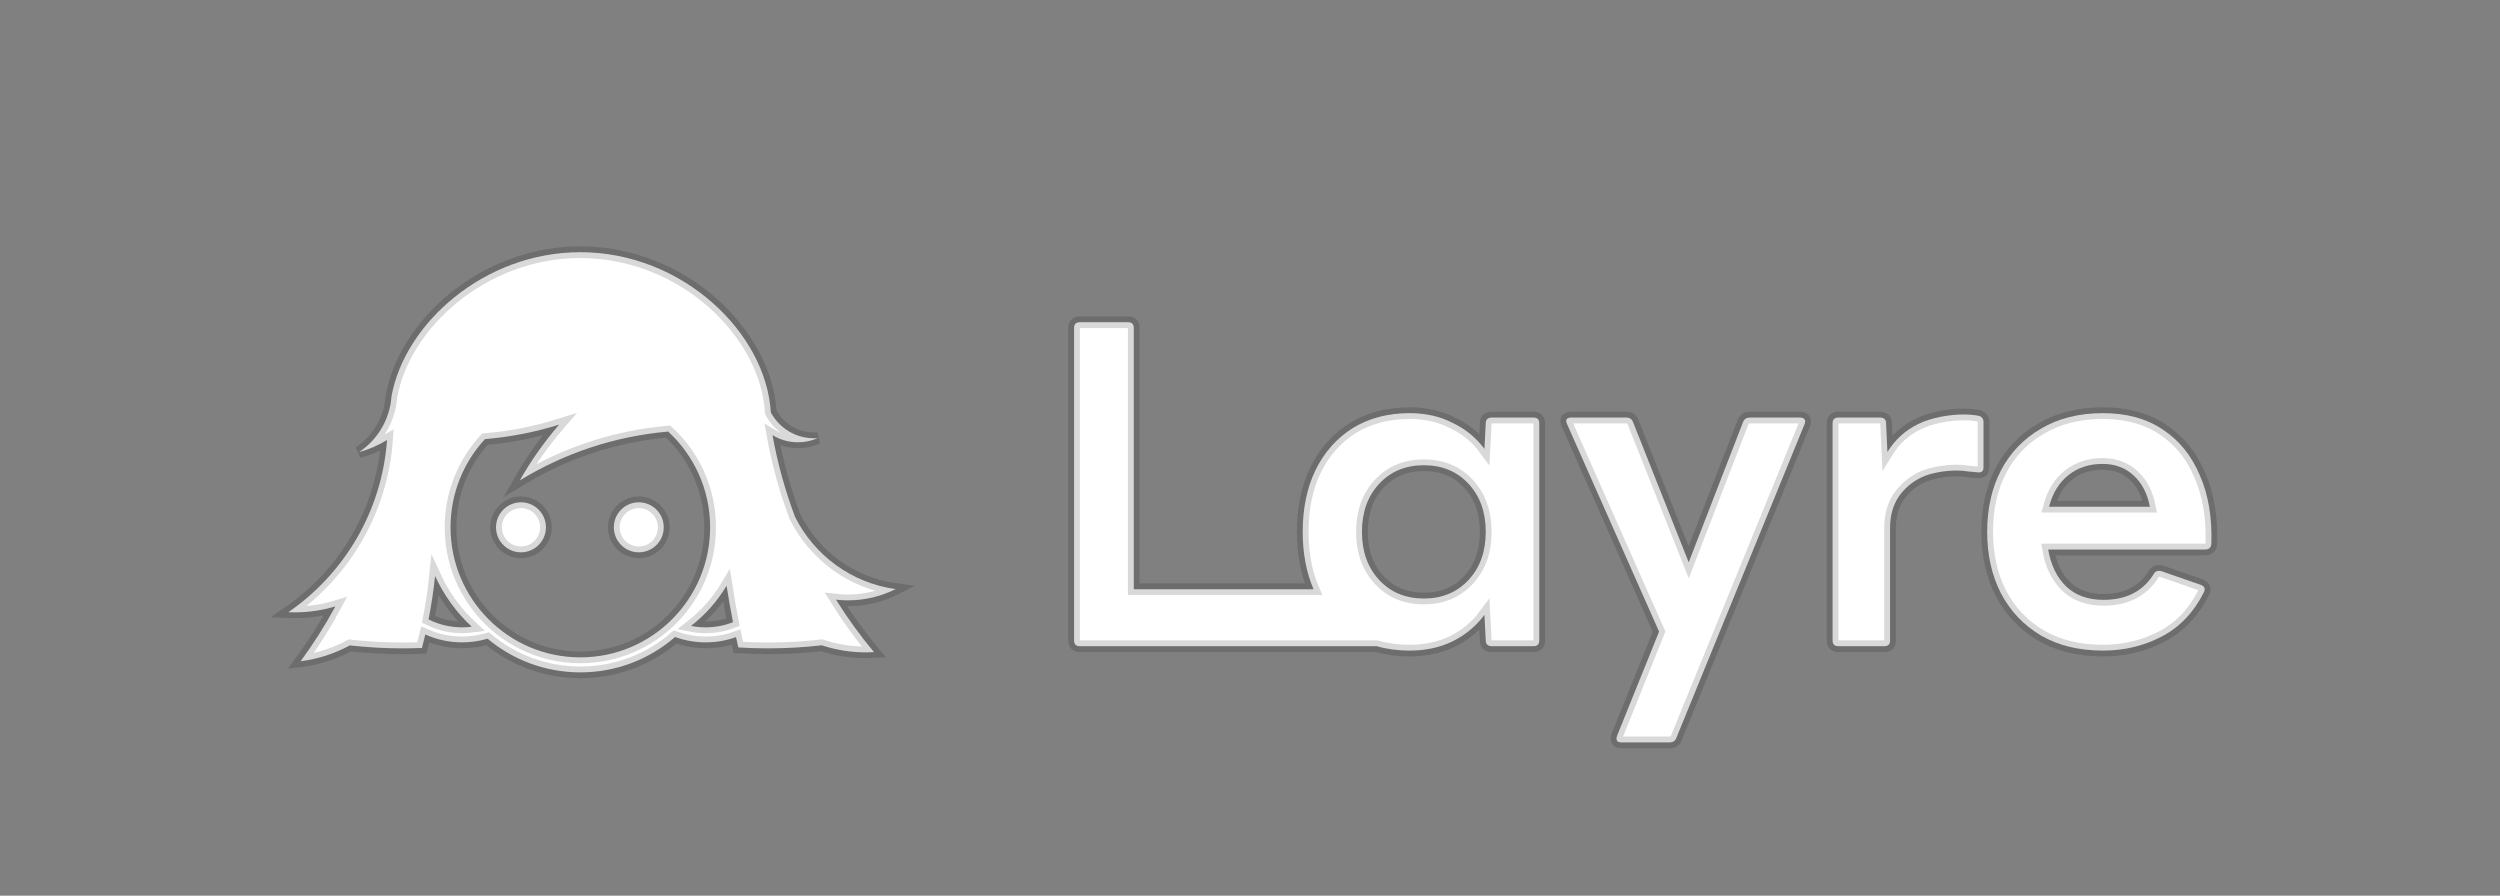 <svg width="642" height="230" viewBox="0 0 642 230" fill="none" xmlns="http://www.w3.org/2000/svg">
<rect x="0" y="0" width="642" height="230" fill="#808080" stroke="none"/>
<mask id="path-1-outside-1_450_155" maskUnits="userSpaceOnUse" x="69.049" y="62.766" width="501" height="130" fill="black">
<rect fill="white" x="69.049" y="62.766" width="501" height="130"/>
<path fill-rule="evenodd" clip-rule="evenodd" d="M277.301 165.94C276.316 165.94 275.824 165.449 275.824 164.467V84.223C275.824 83.24 276.316 82.749 277.301 82.749H289.677C290.661 82.749 291.153 83.24 291.153 84.223V151.319H337.315C335.461 146.982 334.534 142.071 334.534 136.585C334.534 130.541 335.631 125.251 337.826 120.718C340.097 116.109 343.276 112.52 347.364 109.951C351.527 107.382 356.41 106.097 362.011 106.097C366.099 106.097 369.77 106.928 373.025 108.591C376.356 110.177 379.081 112.406 381.2 115.278L381.541 108.704C381.541 107.722 382.071 107.231 383.13 107.231H393.803C394.788 107.231 395.28 107.722 395.28 108.704V164.467C395.28 165.449 394.788 165.94 393.803 165.94H383.13C382.071 165.94 381.541 165.449 381.541 164.467L381.2 157.893C379.081 160.764 376.356 163.031 373.025 164.694C369.77 166.28 366.099 167.074 362.011 167.074C358.973 167.074 356.147 166.696 353.532 165.94H277.301ZM365.645 153.7C370.338 153.7 374.16 152.113 377.113 148.939C380.065 145.766 381.541 141.648 381.541 136.585C381.541 131.523 380.065 127.405 377.113 124.231C374.16 121.058 370.338 119.471 365.645 119.471C360.951 119.471 357.129 121.058 354.177 124.231C351.225 127.405 349.748 131.523 349.748 136.585C349.748 141.648 351.225 145.766 354.177 148.939C357.129 152.113 360.951 153.7 365.645 153.7Z"/>
<path d="M415.264 188.948C414.885 190.082 415.264 190.648 416.399 190.648H428.775C429.608 190.648 430.176 190.27 430.479 189.515L463.406 108.931C463.633 108.402 463.633 107.986 463.406 107.684C463.179 107.382 462.801 107.231 462.271 107.231H449.327C448.494 107.231 447.926 107.608 447.624 108.364L433.658 144.406L419.351 108.364C419.048 107.608 418.481 107.231 417.648 107.231H403.569C402.282 107.231 401.903 107.797 402.433 108.931L426.05 162.2L415.264 188.948Z"/>
<path d="M472.085 165.94C471.101 165.94 470.609 165.449 470.609 164.467V108.704C470.609 107.722 471.101 107.231 472.085 107.231H482.758C483.818 107.231 484.348 107.722 484.348 108.704L484.688 116.071C486.656 112.897 489.268 110.517 492.523 108.931C495.778 107.268 500.657 106.437 504.139 106.437C505.653 106.437 506.978 106.551 508.113 106.777C508.946 107.004 509.362 107.533 509.362 108.364V120.038C509.362 121.02 508.833 121.436 507.773 121.285C507.016 121.209 506.183 121.133 505.275 121.058C504.442 120.907 503.458 120.831 502.323 120.831C499.673 120.831 495.664 121.436 493.317 122.645C490.971 123.778 489.041 125.44 487.527 127.632C486.088 129.823 485.369 132.467 485.369 135.565V164.467C485.369 165.449 484.877 165.94 483.893 165.94H472.085Z"/>
<path fill-rule="evenodd" clip-rule="evenodd" d="M524.159 163.22C528.625 165.789 533.924 167.074 540.055 167.074C545.505 167.074 550.539 165.865 555.157 163.447C559.774 161.029 563.37 157.251 565.943 152.113C566.398 151.206 566.133 150.564 565.148 150.186L555.043 146.673C554.135 146.446 553.491 146.673 553.113 147.353C550.388 151.811 546.073 154.04 540.169 154.04C536.233 154.04 533.053 152.906 530.631 150.639C528.209 148.297 526.657 145.124 525.976 141.119H566.284C567.268 141.119 567.798 140.628 567.874 139.646C568.101 132.921 567.117 127.065 564.921 122.078C562.802 117.015 559.623 113.086 555.384 110.291C551.22 107.495 546.111 106.097 540.055 106.097C533.924 106.097 528.625 107.419 524.159 110.064C519.693 112.633 516.249 116.222 513.827 120.831C511.48 125.365 510.307 130.616 510.307 136.585C510.307 142.479 511.48 147.73 513.827 152.34C516.249 156.949 519.693 160.576 524.159 163.22ZM531.085 122.078C533.508 120.113 536.46 119.131 539.942 119.131C543.121 119.131 545.77 120.113 547.89 122.078C550.009 123.967 551.41 126.649 552.091 130.125H526.203C527.111 126.649 528.739 123.967 531.085 122.078Z"/>
<path d="M133.788 141.837C137.328 141.837 140.198 138.961 140.198 135.414C140.198 131.867 137.328 128.992 133.788 128.992C130.248 128.992 127.378 131.867 127.378 135.414C127.378 138.961 130.248 141.837 133.788 141.837Z"/>
<path d="M164.042 141.837C167.582 141.837 170.451 138.961 170.451 135.414C170.451 131.867 167.582 128.992 164.042 128.992C160.502 128.992 157.632 131.867 157.632 135.414C157.632 138.961 160.502 141.837 164.042 141.837Z"/>
<path fill-rule="evenodd" clip-rule="evenodd" d="M77.202 169.808C80.489 165.338 83.474 160.633 86.129 155.721C82.827 156.716 79.327 157.251 75.702 157.251C75.148 157.251 74.597 157.238 74.049 157.214C88.341 147.371 98.066 131.353 99.391 113.002C97.165 114.351 94.743 115.409 92.178 116.121C96.889 112.994 100.113 107.785 100.532 101.805C103.876 83.107 124.318 64.766 149.029 64.766C175.313 64.766 196.761 85.515 197.948 105.907C200.066 109.861 204.231 112.55 209.024 112.55C209.347 112.55 209.667 112.538 209.984 112.514C208.435 113.198 206.723 113.578 204.922 113.578C202.524 113.578 200.282 112.904 198.376 111.736C199.682 118.988 201.636 126.013 204.175 132.751C209.114 142.601 218.668 149.727 229.993 151.281C226.305 153.129 222.144 154.168 217.741 154.168C216.708 154.168 215.687 154.111 214.683 153.999C217.628 158.718 220.89 163.217 224.44 167.468C223.75 167.507 223.055 167.527 222.356 167.527C218.401 167.527 214.594 166.891 211.032 165.714C206.503 166.233 201.898 166.499 197.23 166.499C194.666 166.499 192.121 166.419 189.597 166.261C189.399 165.377 189.205 164.492 189.016 163.605C186.581 164.481 183.956 164.958 181.22 164.958C178.563 164.958 176.012 164.508 173.637 163.68C173.543 163.648 173.451 163.615 173.358 163.581C166.838 169.241 158.332 172.665 149.029 172.665C139.965 172.665 131.659 169.415 125.208 164.014C125.128 164.038 125.047 164.061 124.967 164.084C122.963 164.653 120.847 164.958 118.661 164.958C115.295 164.958 112.097 164.236 109.214 162.938C108.943 164.098 108.656 165.252 108.352 166.399C106.707 166.466 105.053 166.499 103.392 166.499C98.805 166.499 94.278 166.242 89.826 165.741C85.984 167.827 81.723 169.236 77.202 169.808ZM188.235 159.782C187.626 156.681 187.076 153.558 186.586 150.416C184.205 154.4 181.102 157.9 177.459 160.737C178.674 160.978 179.931 161.104 181.22 161.104C183.695 161.104 186.061 160.636 188.235 159.782ZM143.6 109.036C137.504 110.953 131.122 112.222 124.534 112.765C119.049 118.717 115.698 126.674 115.698 135.414C115.698 153.859 130.621 168.812 149.029 168.812C167.437 168.812 182.359 153.859 182.359 135.414C182.359 125.687 178.209 116.931 171.587 110.828C157.715 112.033 144.766 116.464 133.489 123.37C136.385 118.251 139.777 113.451 143.6 109.036ZM111.726 147.915C111.338 151.687 110.776 155.408 110.049 159.069C112.64 160.371 115.565 161.104 118.661 161.104C119.506 161.104 120.337 161.05 121.152 160.945C117.215 157.289 113.994 152.867 111.726 147.915Z"/>
</mask>
<path fill-rule="evenodd" clip-rule="evenodd" d="M277.301 165.94C276.316 165.94 275.824 165.449 275.824 164.467V84.223C275.824 83.24 276.316 82.749 277.301 82.749H289.677C290.661 82.749 291.153 83.24 291.153 84.223V151.319H337.315C335.461 146.982 334.534 142.071 334.534 136.585C334.534 130.541 335.631 125.251 337.826 120.718C340.097 116.109 343.276 112.52 347.364 109.951C351.527 107.382 356.41 106.097 362.011 106.097C366.099 106.097 369.77 106.928 373.025 108.591C376.356 110.177 379.081 112.406 381.2 115.278L381.541 108.704C381.541 107.722 382.071 107.231 383.13 107.231H393.803C394.788 107.231 395.28 107.722 395.28 108.704V164.467C395.28 165.449 394.788 165.94 393.803 165.94H383.13C382.071 165.94 381.541 165.449 381.541 164.467L381.2 157.893C379.081 160.764 376.356 163.031 373.025 164.694C369.77 166.28 366.099 167.074 362.011 167.074C358.973 167.074 356.147 166.696 353.532 165.94H277.301ZM365.645 153.7C370.338 153.7 374.16 152.113 377.113 148.939C380.065 145.766 381.541 141.648 381.541 136.585C381.541 131.523 380.065 127.405 377.113 124.231C374.16 121.058 370.338 119.471 365.645 119.471C360.951 119.471 357.129 121.058 354.177 124.231C351.225 127.405 349.748 131.523 349.748 136.585C349.748 141.648 351.225 145.766 354.177 148.939C357.129 152.113 360.951 153.7 365.645 153.7Z" fill="white"/>
<path d="M415.264 188.948C414.885 190.082 415.264 190.648 416.399 190.648H428.775C429.608 190.648 430.176 190.27 430.479 189.515L463.406 108.931C463.633 108.402 463.633 107.986 463.406 107.684C463.179 107.382 462.801 107.231 462.271 107.231H449.327C448.494 107.231 447.926 107.608 447.624 108.364L433.658 144.406L419.351 108.364C419.048 107.608 418.481 107.231 417.648 107.231H403.569C402.282 107.231 401.903 107.797 402.433 108.931L426.05 162.2L415.264 188.948Z" fill="white"/>
<path d="M472.085 165.94C471.101 165.94 470.609 165.449 470.609 164.467V108.704C470.609 107.722 471.101 107.231 472.085 107.231H482.758C483.818 107.231 484.348 107.722 484.348 108.704L484.688 116.071C486.656 112.897 489.268 110.517 492.523 108.931C495.778 107.268 500.657 106.437 504.139 106.437C505.653 106.437 506.978 106.551 508.113 106.777C508.946 107.004 509.362 107.533 509.362 108.364V120.038C509.362 121.02 508.833 121.436 507.773 121.285C507.016 121.209 506.183 121.133 505.275 121.058C504.442 120.907 503.458 120.831 502.323 120.831C499.673 120.831 495.664 121.436 493.317 122.645C490.971 123.778 489.041 125.44 487.527 127.632C486.088 129.823 485.369 132.467 485.369 135.565V164.467C485.369 165.449 484.877 165.94 483.893 165.94H472.085Z" fill="white"/>
<path fill-rule="evenodd" clip-rule="evenodd" d="M524.159 163.22C528.625 165.789 533.924 167.074 540.055 167.074C545.505 167.074 550.539 165.865 555.157 163.447C559.774 161.029 563.37 157.251 565.943 152.113C566.398 151.206 566.133 150.564 565.148 150.186L555.043 146.673C554.135 146.446 553.491 146.673 553.113 147.353C550.388 151.811 546.073 154.04 540.169 154.04C536.233 154.04 533.053 152.906 530.631 150.639C528.209 148.297 526.657 145.124 525.976 141.119H566.284C567.268 141.119 567.798 140.628 567.874 139.646C568.101 132.921 567.117 127.065 564.921 122.078C562.802 117.015 559.623 113.086 555.384 110.291C551.22 107.495 546.111 106.097 540.055 106.097C533.924 106.097 528.625 107.419 524.159 110.064C519.693 112.633 516.249 116.222 513.827 120.831C511.48 125.365 510.307 130.616 510.307 136.585C510.307 142.479 511.48 147.73 513.827 152.34C516.249 156.949 519.693 160.576 524.159 163.22ZM531.085 122.078C533.508 120.113 536.46 119.131 539.942 119.131C543.121 119.131 545.77 120.113 547.89 122.078C550.009 123.967 551.41 126.649 552.091 130.125H526.203C527.111 126.649 528.739 123.967 531.085 122.078Z" fill="white"/>
<path d="M133.788 141.837C137.328 141.837 140.198 138.961 140.198 135.414C140.198 131.867 137.328 128.992 133.788 128.992C130.248 128.992 127.378 131.867 127.378 135.414C127.378 138.961 130.248 141.837 133.788 141.837Z" fill="white"/>
<path d="M164.042 141.837C167.582 141.837 170.451 138.961 170.451 135.414C170.451 131.867 167.582 128.992 164.042 128.992C160.502 128.992 157.632 131.867 157.632 135.414C157.632 138.961 160.502 141.837 164.042 141.837Z" fill="white"/>
<path fill-rule="evenodd" clip-rule="evenodd" d="M77.202 169.808C80.489 165.338 83.474 160.633 86.129 155.721C82.827 156.716 79.327 157.251 75.702 157.251C75.148 157.251 74.597 157.238 74.049 157.214C88.341 147.371 98.066 131.353 99.391 113.002C97.165 114.351 94.743 115.409 92.178 116.121C96.889 112.994 100.113 107.785 100.532 101.805C103.876 83.107 124.318 64.766 149.029 64.766C175.313 64.766 196.761 85.515 197.948 105.907C200.066 109.861 204.231 112.55 209.024 112.55C209.347 112.55 209.667 112.538 209.984 112.514C208.435 113.198 206.723 113.578 204.922 113.578C202.524 113.578 200.282 112.904 198.376 111.736C199.682 118.988 201.636 126.013 204.175 132.751C209.114 142.601 218.668 149.727 229.993 151.281C226.305 153.129 222.144 154.168 217.741 154.168C216.708 154.168 215.687 154.111 214.683 153.999C217.628 158.718 220.89 163.217 224.44 167.468C223.75 167.507 223.055 167.527 222.356 167.527C218.401 167.527 214.594 166.891 211.032 165.714C206.503 166.233 201.898 166.499 197.23 166.499C194.666 166.499 192.121 166.419 189.597 166.261C189.399 165.377 189.205 164.492 189.016 163.605C186.581 164.481 183.956 164.958 181.22 164.958C178.563 164.958 176.012 164.508 173.637 163.68C173.543 163.648 173.451 163.615 173.358 163.581C166.838 169.241 158.332 172.665 149.029 172.665C139.965 172.665 131.659 169.415 125.208 164.014C125.128 164.038 125.047 164.061 124.967 164.084C122.963 164.653 120.847 164.958 118.661 164.958C115.295 164.958 112.097 164.236 109.214 162.938C108.943 164.098 108.656 165.252 108.352 166.399C106.707 166.466 105.053 166.499 103.392 166.499C98.805 166.499 94.278 166.242 89.826 165.741C85.984 167.827 81.723 169.236 77.202 169.808ZM188.235 159.782C187.626 156.681 187.076 153.558 186.586 150.416C184.205 154.4 181.102 157.9 177.459 160.737C178.674 160.978 179.931 161.104 181.22 161.104C183.695 161.104 186.061 160.636 188.235 159.782ZM143.6 109.036C137.504 110.953 131.122 112.222 124.534 112.765C119.049 118.717 115.698 126.674 115.698 135.414C115.698 153.859 130.621 168.812 149.029 168.812C167.437 168.812 182.359 153.859 182.359 135.414C182.359 125.687 178.209 116.931 171.587 110.828C157.715 112.033 144.766 116.464 133.489 123.37C136.385 118.251 139.777 113.451 143.6 109.036ZM111.726 147.915C111.338 151.687 110.776 155.408 110.049 159.069C112.64 160.371 115.565 161.104 118.661 161.104C119.506 161.104 120.337 161.05 121.152 160.945C117.215 157.289 113.994 152.867 111.726 147.915Z" fill="white"/>
<path fill-rule="evenodd" clip-rule="evenodd" d="M277.301 165.94C276.316 165.94 275.824 165.449 275.824 164.467V84.223C275.824 83.24 276.316 82.749 277.301 82.749H289.677C290.661 82.749 291.153 83.24 291.153 84.223V151.319H337.315C335.461 146.982 334.534 142.071 334.534 136.585C334.534 130.541 335.631 125.251 337.826 120.718C340.097 116.109 343.276 112.52 347.364 109.951C351.527 107.382 356.41 106.097 362.011 106.097C366.099 106.097 369.77 106.928 373.025 108.591C376.356 110.177 379.081 112.406 381.2 115.278L381.541 108.704C381.541 107.722 382.071 107.231 383.13 107.231H393.803C394.788 107.231 395.28 107.722 395.28 108.704V164.467C395.28 165.449 394.788 165.94 393.803 165.94H383.13C382.071 165.94 381.541 165.449 381.541 164.467L381.2 157.893C379.081 160.764 376.356 163.031 373.025 164.694C369.77 166.28 366.099 167.074 362.011 167.074C358.973 167.074 356.147 166.696 353.532 165.94H277.301ZM365.645 153.7C370.338 153.7 374.16 152.113 377.113 148.939C380.065 145.766 381.541 141.648 381.541 136.585C381.541 131.523 380.065 127.405 377.113 124.231C374.16 121.058 370.338 119.471 365.645 119.471C360.951 119.471 357.129 121.058 354.177 124.231C351.225 127.405 349.748 131.523 349.748 136.585C349.748 141.648 351.225 145.766 354.177 148.939C357.129 152.113 360.951 153.7 365.645 153.7Z" stroke="black" stroke-opacity="0.15" stroke-width="3" mask="url(#path-1-outside-1_450_155)"/>
<path d="M415.264 188.948C414.885 190.082 415.264 190.648 416.399 190.648H428.775C429.608 190.648 430.176 190.27 430.479 189.515L463.406 108.931C463.633 108.402 463.633 107.986 463.406 107.684C463.179 107.382 462.801 107.231 462.271 107.231H449.327C448.494 107.231 447.926 107.608 447.624 108.364L433.658 144.406L419.351 108.364C419.048 107.608 418.481 107.231 417.648 107.231H403.569C402.282 107.231 401.903 107.797 402.433 108.931L426.05 162.2L415.264 188.948Z" stroke="black" stroke-opacity="0.15" stroke-width="3" mask="url(#path-1-outside-1_450_155)"/>
<path d="M472.085 165.94C471.101 165.94 470.609 165.449 470.609 164.467V108.704C470.609 107.722 471.101 107.231 472.085 107.231H482.758C483.818 107.231 484.348 107.722 484.348 108.704L484.688 116.071C486.656 112.897 489.268 110.517 492.523 108.931C495.778 107.268 500.657 106.437 504.139 106.437C505.653 106.437 506.978 106.551 508.113 106.777C508.946 107.004 509.362 107.533 509.362 108.364V120.038C509.362 121.02 508.833 121.436 507.773 121.285C507.016 121.209 506.183 121.133 505.275 121.058C504.442 120.907 503.458 120.831 502.323 120.831C499.673 120.831 495.664 121.436 493.317 122.645C490.971 123.778 489.041 125.44 487.527 127.632C486.088 129.823 485.369 132.467 485.369 135.565V164.467C485.369 165.449 484.877 165.94 483.893 165.94H472.085Z" stroke="black" stroke-opacity="0.15" stroke-width="3" mask="url(#path-1-outside-1_450_155)"/>
<path fill-rule="evenodd" clip-rule="evenodd" d="M524.159 163.22C528.625 165.789 533.924 167.074 540.055 167.074C545.505 167.074 550.539 165.865 555.157 163.447C559.774 161.029 563.37 157.251 565.943 152.113C566.398 151.206 566.133 150.564 565.148 150.186L555.043 146.673C554.135 146.446 553.491 146.673 553.113 147.353C550.388 151.811 546.073 154.04 540.169 154.04C536.233 154.04 533.053 152.906 530.631 150.639C528.209 148.297 526.657 145.124 525.976 141.119H566.284C567.268 141.119 567.798 140.628 567.874 139.646C568.101 132.921 567.117 127.065 564.921 122.078C562.802 117.015 559.623 113.086 555.384 110.291C551.22 107.495 546.111 106.097 540.055 106.097C533.924 106.097 528.625 107.419 524.159 110.064C519.693 112.633 516.249 116.222 513.827 120.831C511.48 125.365 510.307 130.616 510.307 136.585C510.307 142.479 511.48 147.73 513.827 152.34C516.249 156.949 519.693 160.576 524.159 163.22ZM531.085 122.078C533.508 120.113 536.46 119.131 539.942 119.131C543.121 119.131 545.77 120.113 547.89 122.078C550.009 123.967 551.41 126.649 552.091 130.125H526.203C527.111 126.649 528.739 123.967 531.085 122.078Z" stroke="black" stroke-opacity="0.15" stroke-width="3" mask="url(#path-1-outside-1_450_155)"/>
<path d="M133.788 141.837C137.328 141.837 140.198 138.961 140.198 135.414C140.198 131.867 137.328 128.992 133.788 128.992C130.248 128.992 127.378 131.867 127.378 135.414C127.378 138.961 130.248 141.837 133.788 141.837Z" stroke="black" stroke-opacity="0.15" stroke-width="3" mask="url(#path-1-outside-1_450_155)"/>
<path d="M164.042 141.837C167.582 141.837 170.451 138.961 170.451 135.414C170.451 131.867 167.582 128.992 164.042 128.992C160.502 128.992 157.632 131.867 157.632 135.414C157.632 138.961 160.502 141.837 164.042 141.837Z" stroke="black" stroke-opacity="0.15" stroke-width="3" mask="url(#path-1-outside-1_450_155)"/>
<path fill-rule="evenodd" clip-rule="evenodd" d="M77.202 169.808C80.489 165.338 83.474 160.633 86.129 155.721C82.827 156.716 79.327 157.251 75.702 157.251C75.148 157.251 74.597 157.238 74.049 157.214C88.341 147.371 98.066 131.353 99.391 113.002C97.165 114.351 94.743 115.409 92.178 116.121C96.889 112.994 100.113 107.785 100.532 101.805C103.876 83.107 124.318 64.766 149.029 64.766C175.313 64.766 196.761 85.515 197.948 105.907C200.066 109.861 204.231 112.55 209.024 112.55C209.347 112.55 209.667 112.538 209.984 112.514C208.435 113.198 206.723 113.578 204.922 113.578C202.524 113.578 200.282 112.904 198.376 111.736C199.682 118.988 201.636 126.013 204.175 132.751C209.114 142.601 218.668 149.727 229.993 151.281C226.305 153.129 222.144 154.168 217.741 154.168C216.708 154.168 215.687 154.111 214.683 153.999C217.628 158.718 220.89 163.217 224.44 167.468C223.75 167.507 223.055 167.527 222.356 167.527C218.401 167.527 214.594 166.891 211.032 165.714C206.503 166.233 201.898 166.499 197.23 166.499C194.666 166.499 192.121 166.419 189.597 166.261C189.399 165.377 189.205 164.492 189.016 163.605C186.581 164.481 183.956 164.958 181.22 164.958C178.563 164.958 176.012 164.508 173.637 163.68C173.543 163.648 173.451 163.615 173.358 163.581C166.838 169.241 158.332 172.665 149.029 172.665C139.965 172.665 131.659 169.415 125.208 164.014C125.128 164.038 125.047 164.061 124.967 164.084C122.963 164.653 120.847 164.958 118.661 164.958C115.295 164.958 112.097 164.236 109.214 162.938C108.943 164.098 108.656 165.252 108.352 166.399C106.707 166.466 105.053 166.499 103.392 166.499C98.805 166.499 94.278 166.242 89.826 165.741C85.984 167.827 81.723 169.236 77.202 169.808ZM188.235 159.782C187.626 156.681 187.076 153.558 186.586 150.416C184.205 154.4 181.102 157.9 177.459 160.737C178.674 160.978 179.931 161.104 181.22 161.104C183.695 161.104 186.061 160.636 188.235 159.782ZM143.6 109.036C137.504 110.953 131.122 112.222 124.534 112.765C119.049 118.717 115.698 126.674 115.698 135.414C115.698 153.859 130.621 168.812 149.029 168.812C167.437 168.812 182.359 153.859 182.359 135.414C182.359 125.687 178.209 116.931 171.587 110.828C157.715 112.033 144.766 116.464 133.489 123.37C136.385 118.251 139.777 113.451 143.6 109.036ZM111.726 147.915C111.338 151.687 110.776 155.408 110.049 159.069C112.64 160.371 115.565 161.104 118.661 161.104C119.506 161.104 120.337 161.05 121.152 160.945C117.215 157.289 113.994 152.867 111.726 147.915Z" stroke="black" stroke-opacity="0.15" stroke-width="3" mask="url(#path-1-outside-1_450_155)"/>
</svg>

